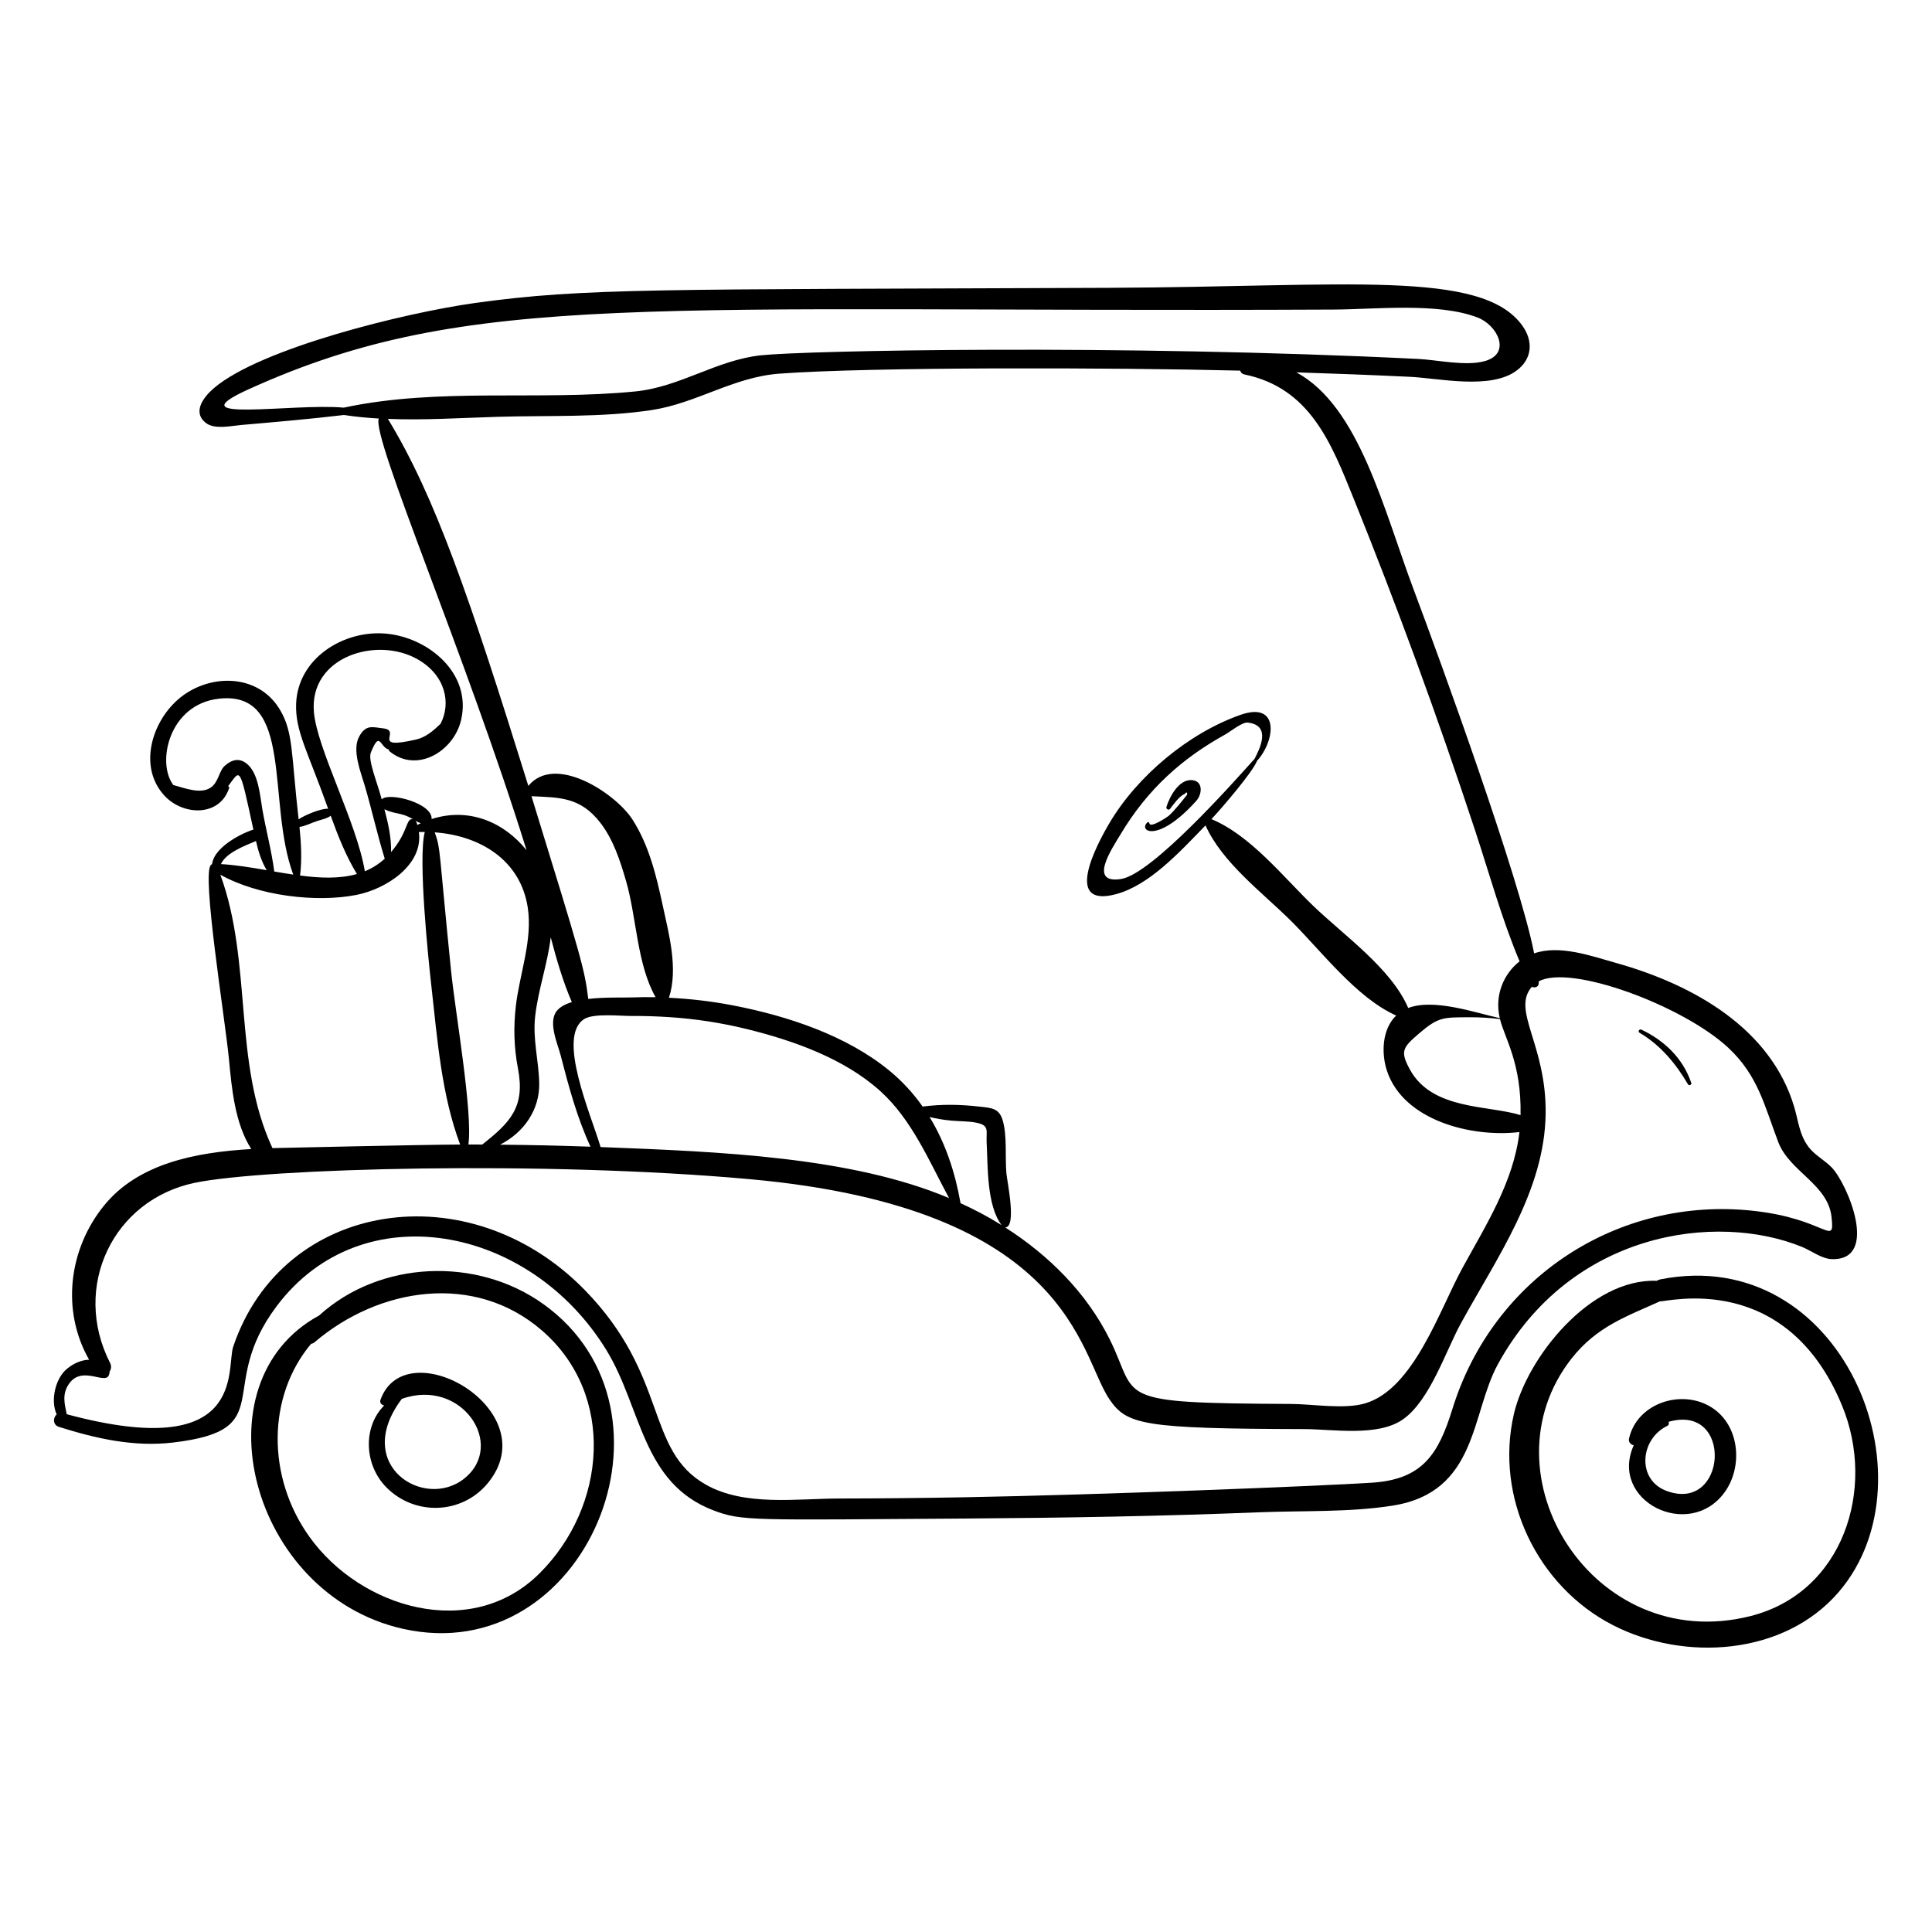 <?xml version="1.0" encoding="UTF-8"?>
<!-- Uploaded to: ICON Repo, www.iconrepo.com, Generator: ICON Repo Mixer Tools -->
<svg fill="#000000" width="800px" height="800px" version="1.1" viewBox="144 144 512 512" xmlns="http://www.w3.org/2000/svg">
 <g>
  <path d="m159.62 522.14c9.863 3.113 19.895 5.379 30.281 4.144 28.367-3.371 11.043-14.344 27.41-36.125 22.641-30.129 67.199-21.391 87.414 11.672 9.336 15.27 9.348 35.195 28.348 42.434 7.535 2.871 9.918 2.547 67.043 2.16 25.848-0.176 51.707-0.613 77.535-1.652 11.582-0.465 23.98 0.047 35.43-1.77 22.574-3.578 20.699-24.375 27.879-37.473 19.273-35.176 57.867-40.367 80.605-31.082 2.465 1.004 5.207 3.168 7.949 3.238 12.598 0.312 4.121-19.914-0.078-24.281-1.879-1.953-4.504-3.266-6.152-5.453-2.449-3.254-2.707-6.953-3.801-10.609-6.172-20.66-26.402-32.324-47.234-38.16-6.43-1.801-14.887-4.891-21.691-2.531-3.769-19.613-24.852-77.594-31.746-95.922-8.176-21.73-14.547-49.008-31.266-58.055 10.02 0.324 20.039 0.699 30.051 1.18 7.699 0.367 21.281 3.473 28.234-1.582 4.254-3.094 4.57-7.867 1.582-12.004-10.789-14.941-46.566-10.266-109.4-9.996-120 0.512-138.91-0.031-168.1 4.019-18.562 2.574-56.941 12.027-69.246 22.582-2.809 2.41-5.816 6.441-1.996 9.289 2.269 1.695 6.754 0.676 9.164 0.469 9.117-0.789 18.238-1.578 27.316-2.656 3.066 0.469 6.148 0.758 9.234 0.938-2.047 4.781 23.227 63.117 39.156 114.4-5.938-7.387-15.199-11.457-25.164-8.258 0.344-4.172-11.324-7.246-13.219-5.223-1.289-4.848-3.699-10.383-2.871-12.426 2.449-6.062 2.356-1.285 4.809-0.762-0.059 0.137-0.035 0.312 0.094 0.422 7.219 5.996 17.035 0.078 18.996-8.215 2.914-12.32-8.566-21.91-19.887-22.934-11.215-1.016-23.406 6.512-23.824 18.617-0.25 7.227 3.043 12.48 8.492 27.805-1.809-0.195-6.508 1.805-7.828 2.797-1.996-17.477-1.359-23.043-4.973-29.09-5.887-9.852-19.223-9.594-27.137-2.551-6.863 6.106-10.367 17.773-3.5 25.305 4.914 5.391 14.676 5.762 17.207-1.992 0.066-0.199-0.094-0.426-0.293-0.445 3.324-4.375 2.922-6.051 6.711 11.516-0.82 0.078-10.254 3.809-10.965 9.133-0.102 0.047-0.188 0.094-0.254 0.18-2.629 1.887 3.715 40.746 4.746 51.574 0.734 7.715 1.559 16.949 5.906 23.738-14.949 0.879-29.98 3.863-39.012 14.973-9.488 11.676-11.32 28-3.961 40.863-2.176 0.062-4.191 1.031-5.887 2.426-2.981 2.449-4.449 8.215-2.707 12.07-1.004 0.844-1.055 2.781 0.598 3.305zm75.496-270.11c-13.367-1.242-45.301 4.227-25.156-4.902 58.59-26.543 106.09-20.242 287.5-21.09 11.09-0.051 27.535-1.926 38.078 2.09 5.301 2.016 9.055 9.492 2.062 11.535-5.062 1.48-12.645-0.289-17.75-0.539-79.973-3.957-162.44-2.207-174.12-0.973-11.824 1.25-21.461 8.402-33.375 9.586-25.52 2.531-52.078-1.102-77.242 4.293zm11.684 2.984c9.734 0.387 19.535-0.277 29.277-0.559 13.395-0.391 27.363 0.23 40.625-1.785 11.941-1.816 21.609-8.738 33.836-9.648 24.234-1.801 88.695-1.637 122.13-0.801 0.137 0.48 0.484 0.883 1.18 1.027 17.309 3.609 22.918 18.086 28.883 32.875 11.414 28.305 22.102 57.352 32.25 88.145 3.785 11.488 7.023 23.324 11.727 34.504-4.184 3.258-6.691 8.938-5.254 15.051-6.695-1.492-17.441-5.277-24.262-2.695-4.457-10.453-17.07-19.27-25.168-27.062-7.902-7.606-16.625-18.711-26.984-22.984 2.852-3.035 10.961-12.504 12.102-15.469 4.848-5.32 6.031-15.84-4.41-12.164-13.781 4.848-27.348 16.215-34.715 28.668-3.465 5.856-12.301 22.602 1.73 18.848 8.68-2.324 16.477-10.715 23.723-18.227 4.449 9.902 15.09 17.801 22.586 25.234 8.055 7.984 17.406 20.465 27.945 25.156-3.766 3.621-3.984 10.051-2.418 14.723 4.344 12.973 22.152 17.68 35.082 16.156-1.52 13.133-8.824 24.578-15.07 35.961-6.066 11.059-12.895 32.086-25.785 35.93-5.523 1.648-13.891 0.191-19.672 0.164-48.176-0.238-40.168-1.262-48.059-17.133-6.129-12.328-16.133-22.277-27.691-29.648 3.102-0.027 0.543-12.027 0.328-14.277-0.406-4.289 0.254-10.191-1.051-14.297-0.984-3.098-3.066-3.098-6.176-3.453-4.977-0.574-10.023-0.664-14.973 0-2.414-3.422-5.269-6.586-8.668-9.398-11.43-9.461-27.176-14.625-41.531-17.406-5.625-1.09-11.324-1.758-17.043-2.031 2.523-7.691-0.012-16.898-1.68-24.633-1.68-7.789-3.629-15.84-7.988-22.613-4.441-6.906-20.508-17.531-27.586-8.898-15.547-49.949-24.73-76.793-37.223-97.258zm300.16 184.52c-8.406-2.699-23.438-1.242-29.348-12.141-2.633-4.859-1.883-5.793 2.543-9.59 5.047-4.328 6.359-4.172 13.055-4.219 2.797-0.02 5.531 0.137 8.297 0.484 1.289 5.18 5.734 11.742 5.453 25.465zm-105.85-62.594c-8.84 1.383-2.418-8.051-0.203-11.758 7.281-12.184 16.441-20.238 27.762-26.52 1.434-0.797 4.519-3.336 5.996-3.172 6.387 0.715 3.141 7.047 1.793 9.625-5.527 6.164-27.145 30.543-35.348 31.824zm-155.28 36.32c0.812-7.039 3.273-13.828 4.125-20.855 1.535 5.91 3.258 11.75 5.586 17.164-1.719 0.523-3.144 1.273-4.004 2.356-2.371 2.977 0.281 8.805 1.027 11.703 2.106 8.172 4.356 16.566 7.926 24.258-7.992-0.285-15.984-0.461-23.977-0.535 6.211-3.152 10.578-9.164 10.383-16.461-0.156-5.945-1.766-11.555-1.066-17.629zm-0.984-58.258c7.461 0.352 12.941 0.203 18.207 6.981 3.488 4.488 5.332 10.203 6.883 15.586 2.785 9.648 2.844 21.949 7.801 30.699-1.988-0.031-3.977-0.031-5.969 0.051-2.606 0.102-7.473-0.105-11.879 0.406-0.953-7.848-1.676-10.379-15.043-53.723zm13.992 59.047c2.543-1.586 9.637-0.785 12.645-0.805 3.305-0.023 6.637 0.09 9.934 0.309 6.898 0.449 13.711 1.5 20.422 3.141 12.312 3.016 25.867 7.809 35.434 16.441 8.371 7.555 12.891 18.449 18.234 28.367-25.914-10.898-60.277-12.285-92.344-13.52-2.668-8.938-11.68-29.34-4.324-33.934zm91.512 25.977c1.918 0.449 3.781 0.77 5.859 0.957 2.086 0.188 4.488 0.129 6.543 0.543 3.586 0.727 2.551 2.148 2.719 5.25 0.336 6.316-0.012 16.613 3.949 21.887-4.051-2.516-7.219-4.133-10.863-5.801-1.434-8.156-4-15.953-8.207-22.836zm-106.5-55.586c1.348 8.648-2.133 17.547-3.133 26.062-0.664 5.66-0.523 11.062 0.547 16.652 1.945 10.16-1.941 14.23-9.473 20.164-1.219-0.004-2.441-0.016-3.66-0.016 1.184-8.605-3.473-34.949-4.606-46.129-3.277-32.324-2.699-32.113-4.316-36.594 11.883 0.855 22.672 7.223 24.641 19.859zm-28.336-22.266c-0.309 0.141-0.617 0.277-0.93 0.434-0.148-0.48-0.141-0.746-0.465-1.105 0.453 0.262 0.922 0.5 1.395 0.672zm-2.051-1.059c-1.961-0.414-1.105 3.16-5.828 8.699 0.102-3.828-0.762-7.598-1.758-11.352 3.043 1.461 4.394 0.719 7.586 2.652zm-26.281-28.461c-1.215-14.656 16.695-20.121 27.516-13.922 7.453 4.269 8.867 11.66 6.059 17.07-1.883 1.824-3.926 3.59-6.457 4.172-12.496 2.871-3.598-2.363-8.75-2.953-2.883-0.332-4.594-1.086-6.379 2.199-1.957 3.606 0.484 9.527 1.496 12.988 1.875 6.402 3.324 12.988 5.293 19.352-1.617 1.473-3.383 2.559-5.273 3.332-2.121-12.906-12.691-32.461-13.504-42.238zm1.004 28.875c1.207-0.375 2.465-0.609 3.457-1.348 1.938 5.375 4.066 10.738 6.949 15.441-4.566 1.301-9.719 1.102-15.07 0.398 0.52-4.203 0.293-8.547-0.152-12.875 1.652-0.234 3.231-1.121 4.816-1.617zm-18.762-15.121c-2.07-1.684-4.027-1.062-5.816 0.496-1.629 1.418-1.664 4.426-3.816 5.844-2.691 1.773-6.875 0.102-9.863-0.715-4.504-5.902-1.16-21.426 12.121-22.879 20.051-2.199 12.512 27.332 19.664 46.621-1.668-0.246-3.348-0.527-5.035-0.82-0.703-5.539-2.215-11.055-3.168-16.555-0.617-3.57-0.984-9.473-4.086-11.992zm2.41 20.469c0.629 2.723 1.426 5.363 2.844 7.731-4.106-0.711-8.203-1.391-12.129-1.617 1.309-2.945 6.148-4.801 9.285-6.113zm-9.441 8.926c9.973 5.598 25.406 7.469 36.105 5.348 7.863-1.559 17.711-7.93 16.508-16.664 0.391 0 1.051-0.004 1.566-0.004-1.836 6.953 0.949 33.801 1.738 40.754 1.578 13.961 2.652 28.832 7.633 42.078-9.898 0.027-49.551 0.941-49.742 0.945-10.531-22.645-5.219-49.008-13.809-72.457zm-40.176 135.02c3.613-5.41 10.301 0.828 10.754-2.883 0.09 0.289 0.102-0.23 0.055-0.434 0.434-0.621 0.574-1.473 0.129-2.344-10.23-20.086 0.766-43.25 22.559-47.727 18.703-3.84 92.242-5.906 147.13-0.93 84.961 7.707 87.137 46.465 95.117 58.242 4.652 6.863 8.809 7.863 51.777 7.977 7.43 0.02 19.445 2.094 26.086-2.594 7.144-5.047 11.258-17.992 15.312-25.402 9.469-17.305 22.219-35.141 22.477-55.594 0.227-18.359-9.137-27.371-3.648-33.633 0.621 0.355 2.019 0.234 1.809-1.43 8.535-4.648 38.316 6.508 50.195 17.551 7.961 7.398 9.633 15.453 13.309 25.082 2.961 7.754 13.191 11.168 14.102 19.828 0.859 8.203-1.23 0.395-21.066-1.691-35.316-3.719-68.555 17.492-79.418 52.578-3.695 11.941-7.898 18.668-21.391 19.516-14.66 0.922-72.262 3.215-107.79 3.852-11.078 0.199-22.156 0.32-33.238 0.332-11.34 0.012-25.082 2.129-35.34-3.633-16.309-9.172-9.762-28.734-32.242-51.695-30.73-31.387-80.074-23.625-93.098 15.121-1.945 5.789 3.848 30.785-44.117 17.867-0.551-2.707-1.281-5.238 0.535-7.957z"/>
  <path d="m584.07 483.03c-0.387 0.074-0.715 0.219-1.008 0.395-17.59-0.699-34.398 20.281-37.875 35.352-5.09 22.074 6.195 45.594 26.238 55.895 18.934 9.73 45.387 8.082 59.859-8.781 26.016-30.32 0.805-92.309-47.215-82.859zm23.727 89.273c-41.574 10.383-71.387-37.598-47.34-68.254 6.785-8.648 14.852-11.258 23.426-15.18 1.98 0.184 33.41-8.328 48.273 27.613 9.137 22.094 0.297 49.664-24.359 55.82z"/>
  <path d="m288.07 489.65c-17.723-12.746-43.465-11.609-59.496 2.965-32.66 17.715-18.297 73.926 22.176 83.031 48.449 10.898 76.793-57.605 37.32-85.996zm-1.078 71.297c-18.18 18.094-47.473 9.215-60.98-9.66-11.41-15.941-11.207-37.293 0.434-51.164 0.297-0.043 0.602-0.145 0.895-0.398 17.008-14.527 42.414-18.652 60.324-3.094 19.605 17.039 17.07 46.652-0.672 64.316z"/>
  <path d="m244.83 514.96c-0.281 0.777 0.289 1.355 0.969 1.523-5.641 5.644-5.352 15.672 0.609 21.695 7.492 7.566 19.906 7.188 26.754-1 16.125-19.277-21.59-40.898-28.332-22.219zm22.215 20.859c-10.621 8.508-29.816-3.555-16.555-21.109 15.875-5.633 27.699 12.18 16.555 21.109z"/>
  <path d="m597.62 517c-7.941-5.062-19.887-1.152-21.922 8.309-0.188 0.875 0.488 1.535 1.258 1.707-6.625 14.805 14.691 25.348 24.059 12.488 4.973-6.832 4.023-17.781-3.394-22.504zm-11.969 22.105c-7.988-2.969-7.016-13.77 0.18-17.219 0.43-0.207 0.543-0.734 0.367-1.09 17.246-4.957 15.52 24.277-0.547 18.309z"/>
  <path d="m591.32 431.34c0.266 0.453 1.062 0.172 0.883-0.359-2.195-6.492-7.078-11.203-13.211-14.113-0.547-0.262-1.039 0.504-0.496 0.824 5.5 3.231 9.637 8.18 12.824 13.648z"/>
  <path d="m459.66 350.73c-3.332-0.078-5.734 4.469-6.547 7.129-0.156 0.512 0.586 0.965 0.934 0.527 0.855-1.07 2.508-3.492 3.887-3.957 0.473-0.617 0.699-0.562 0.672 0.156-1.301 1.66-3.25 4.117-4.812 5.551-0.398 0.363-5.102 3.519-5.199 2.004-0.016-0.25-0.379-0.344-0.547-0.184-2.422 2.344 2.82 5.598 12.988-5.731 1.605-1.793 1.891-5.418-1.375-5.496z"/>
 </g>
</svg>